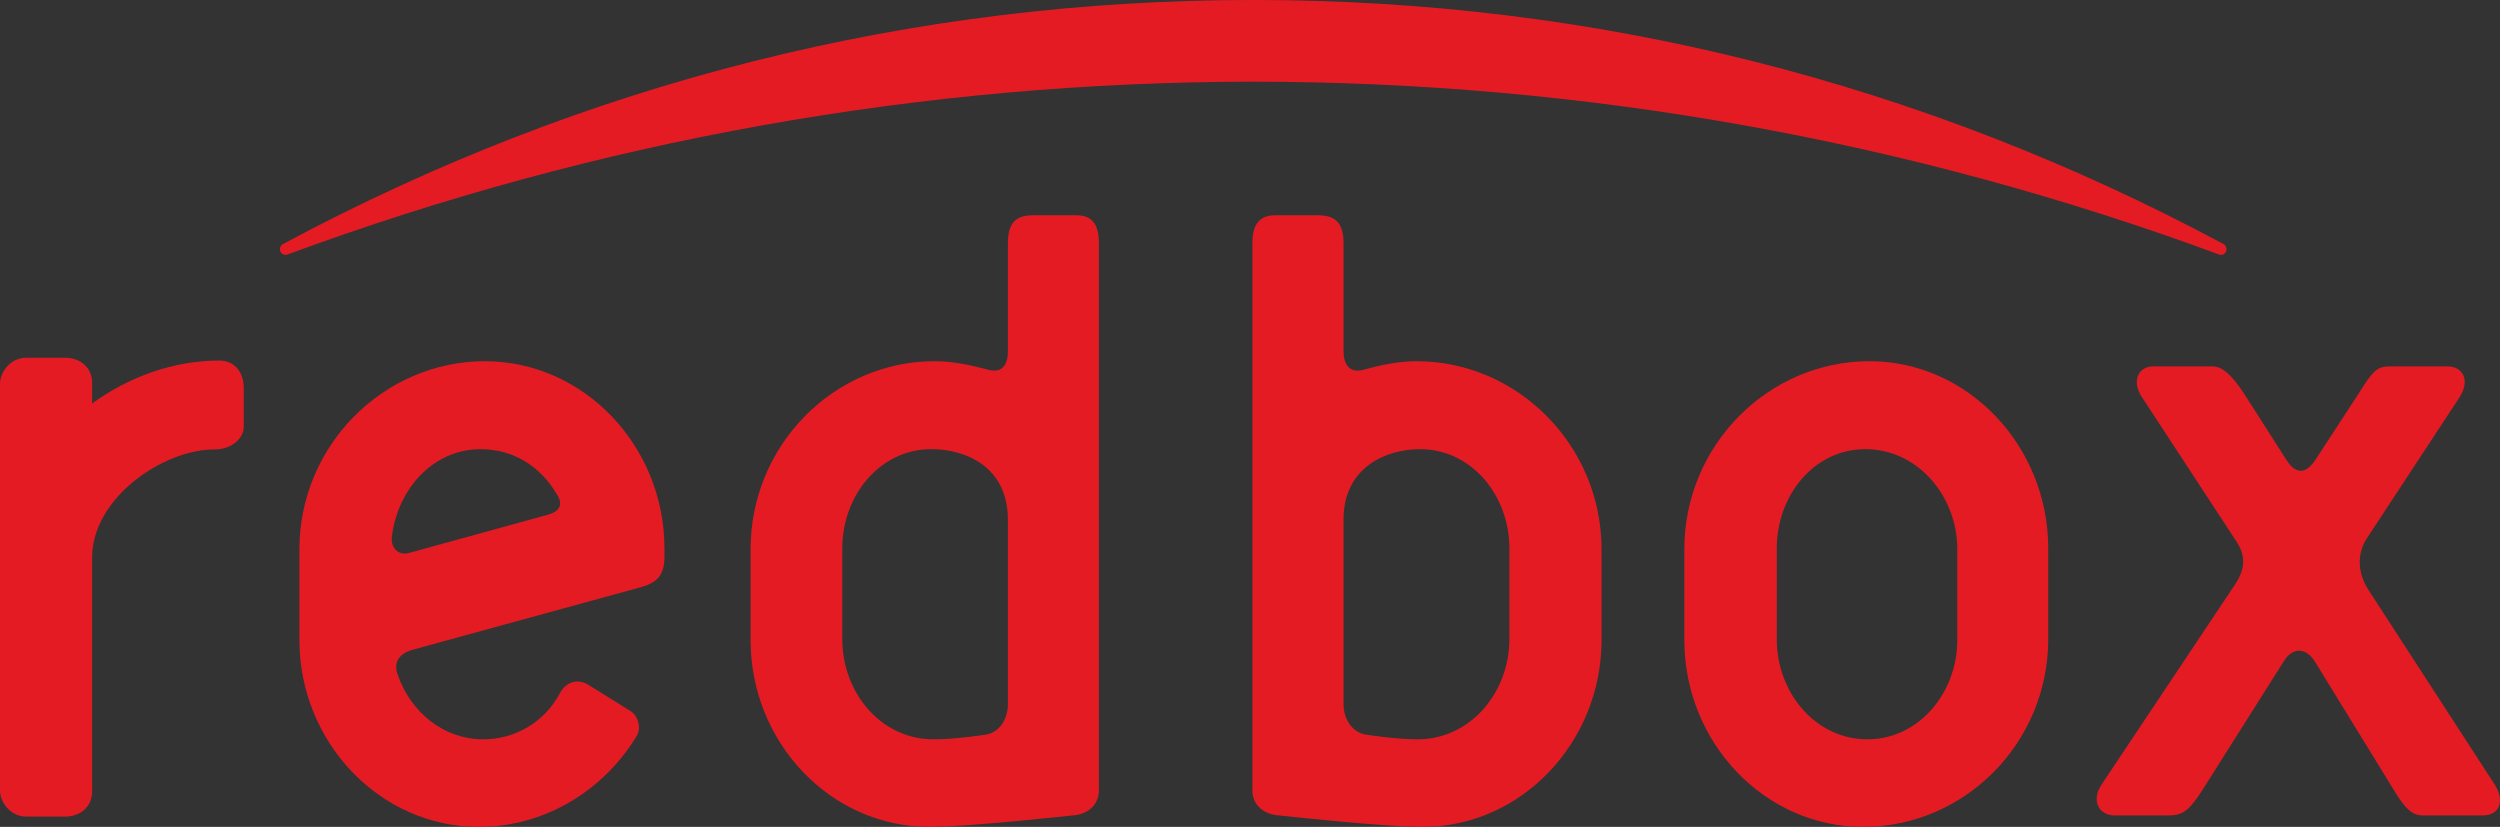 <?xml version="1.0" encoding="UTF-8" standalone="no"?>
<svg
   xmlns:dc="http://purl.org/dc/elements/1.1/"
   xmlns:cc="http://creativecommons.org/ns#"
   xmlns:rdf="http://www.w3.org/1999/02/22-rdf-syntax-ns#"
   xmlns:svg="http://www.w3.org/2000/svg"
   xmlns="http://www.w3.org/2000/svg"
   xmlns:sodipodi="http://sodipodi.sourceforge.net/DTD/sodipodi-0.dtd"
   xmlns:inkscape="http://www.inkscape.org/namespaces/inkscape"
   sodipodi:docname="Redbox.svg"
   xml:space="preserve"
   height="330.746"
   width="1000"
   inkscape:version="1.0beta1 (32d4812, 2019-09-19)"
   version="1.1"
   id="svg2985">
  <rect width="100%" height="100%" fill="#333333" stroke="none"/>
  <defs
     id="defs2989">
    <clipPath
       id="clipPath3011"
       clipPathUnits="userSpaceOnUse">
      <path
         inkscape:connector-curvature="0"
         id="path3013"
         d="M 0,612 H 792 V 0 H 0 Z" />
    </clipPath>
    <clipPath
       id="clipPath3061"
       clipPathUnits="userSpaceOnUse">
      <path
         inkscape:connector-curvature="0"
         id="path3063"
         d="M 123.63,323.146 H 333.1 V 423 H 123.63 Z" />
    </clipPath>
    <clipPath
       id="clipPath3083"
       clipPathUnits="userSpaceOnUse">
      <path
         inkscape:connector-curvature="0"
         id="path3085"
         d="M 0,-0.225 H 1 V 0.225 H 0 Z" />
    </clipPath>
    <linearGradient
       id="linearGradient3087"
       spreadMethod="pad"
       gradientTransform="matrix(209.47,0,0,-219.848,123.63,373.636)"
       gradientUnits="userSpaceOnUse"
       y2="0"
       x2="1"
       y1="0"
       x1="0">
      <stop
         id="stop3089"
         offset="0"
         style="stop-opacity:1;stop-color:#e2dcd7" />
      <stop
         id="stop3091"
         offset="0.264"
         style="stop-opacity:1;stop-color:#afa4ac" />
      <stop
         id="stop3093"
         offset="0.264"
         style="stop-opacity:1;stop-color:#afa4ac" />
      <stop
         id="stop3095"
         offset="0.522"
         style="stop-opacity:1;stop-color:#f6f6f6" />
      <stop
         id="stop3097"
         offset="0.876"
         style="stop-opacity:1;stop-color:#7e7378" />
      <stop
         id="stop3099"
         offset="1"
         style="stop-opacity:1;stop-color:#d3d2d2" />
      <stop
         id="stop3101"
         offset="1"
         style="stop-opacity:1;stop-color:#d3d2d2" />
    </linearGradient>
    <clipPath
       id="clipPath3109"
       clipPathUnits="userSpaceOnUse">
      <path
         inkscape:connector-curvature="0"
         id="path3111"
         d="M 123.63,323.146 H 333.1 V 423 H 123.63 Z" />
    </clipPath>
    <clipPath
       id="clipPath3121"
       clipPathUnits="userSpaceOnUse">
      <path
         inkscape:connector-curvature="0"
         id="path3123"
         d="M 129.3,417.054 H 326.901 V 330.782 H 129.3 Z" />
    </clipPath>
    <clipPath
       id="clipPath3125"
       clipPathUnits="userSpaceOnUse">
      <path
         inkscape:connector-curvature="0"
         id="path3127"
         d="m 129.3,330.782 h 197.601 v 86.272 H 129.3 Z" />
    </clipPath>
    <clipPath
       id="clipPath3179"
       clipPathUnits="userSpaceOnUse">
      <path
         inkscape:connector-curvature="0"
         id="path3181"
         d="m 199.648,252.963 h 52.864 v 25.2 h -52.864 z" />
    </clipPath>
    <clipPath
       id="clipPath3201"
       clipPathUnits="userSpaceOnUse">
      <path
         inkscape:connector-curvature="0"
         id="path3203"
         d="M 0,-0.225 H 1 V 0.225 H 0 Z" />
    </clipPath>
    <linearGradient
       id="linearGradient3205"
       spreadMethod="pad"
       gradientTransform="matrix(52.864,0,0,-55.483,199.648,265.705)"
       gradientUnits="userSpaceOnUse"
       y2="0"
       x2="1"
       y1="0"
       x1="0">
      <stop
         id="stop3207"
         offset="0"
         style="stop-opacity:1;stop-color:#e2dcd7" />
      <stop
         id="stop3209"
         offset="0.264"
         style="stop-opacity:1;stop-color:#afa4ac" />
      <stop
         id="stop3211"
         offset="0.264"
         style="stop-opacity:1;stop-color:#afa4ac" />
      <stop
         id="stop3213"
         offset="0.522"
         style="stop-opacity:1;stop-color:#f6f6f6" />
      <stop
         id="stop3215"
         offset="0.876"
         style="stop-opacity:1;stop-color:#7e7378" />
      <stop
         id="stop3217"
         offset="1"
         style="stop-opacity:1;stop-color:#d3d2d2" />
      <stop
         id="stop3219"
         offset="1"
         style="stop-opacity:1;stop-color:#d3d2d2" />
    </linearGradient>
    <clipPath
       id="clipPath3227"
       clipPathUnits="userSpaceOnUse">
      <path
         inkscape:connector-curvature="0"
         id="path3229"
         d="m 199.648,252.963 h 52.864 v 25.2 h -52.864 z" />
    </clipPath>
    <clipPath
       id="clipPath3239"
       clipPathUnits="userSpaceOnUse">
      <path
         inkscape:connector-curvature="0"
         id="path3241"
         d="m 201.079,276.663 h 49.868 V 254.89 h -49.868 z" />
    </clipPath>
    <clipPath
       id="clipPath3243"
       clipPathUnits="userSpaceOnUse">
      <path
         inkscape:connector-curvature="0"
         id="path3245"
         d="m 201.079,254.89 h 49.868 v 21.772 h -49.868 z" />
    </clipPath>
  </defs>
  <sodipodi:namedview
     inkscape:document-rotation="0"
     inkscape:current-layer="g3105"
     inkscape:window-maximized="0"
     inkscape:window-y="25"
     inkscape:window-x="0"
     inkscape:cy="560"
     inkscape:cx="400"
     inkscape:zoom="0.35"
     fit-margin-right="0.5"
     fit-margin-top="0.5"
     fit-margin-bottom="0.5"
     fit-margin-left="0.5"
     showgrid="false"
     id="namedview2987"
     inkscape:window-height="907"
     inkscape:window-width="1600"
     inkscape:pageshadow="2"
     inkscape:pageopacity="0"
     guidetolerance="10"
     gridtolerance="10"
     objecttolerance="10"
     borderopacity="1"
     bordercolor="#666666"
     pagecolor="#ffffff" />
  <g
     transform="matrix(1.25,0,0,-1.25,-265.152,719.381)"
     inkscape:label="Redbox_Style_Guide-API"
     inkscape:groupmode="layer"
     id="g2993">
    <g
       id="g3069">
      <g
         id="g3071">
        <g
           id="g3077">
          <g
             id="g3079">
            <g
               clip-path="url(#clipPath3083)"
               id="g3081">
              <path
                 inkscape:connector-curvature="0"
                 id="path3103"
                 style="fill:url(#linearGradient3087);stroke:none"
                 d="m 126.351,423 c -1.464,0 -2.667,-1.228 -2.719,-2.751 v 0 -93.226 c 0.052,-1.524 1.255,-2.751 2.719,-2.751 v 0 H 330.38 c 1.496,0 2.72,1.283 2.72,2.855 v 0 93.018 c 0,1.571 -1.224,2.855 -2.72,2.855 v 0 z" />
            </g>
          </g>
        </g>
      </g>
    </g>
    <g
       transform="translate(62.161,-21.642)"
       id="g3105">
      <g
         style="fill:#e51b24;fill-opacity:1"
         id="g3147"
         transform="matrix(4.282,0,0,-4.495,325.441,432.478)">
        <path
           d="m 0,0 -10.395,2.726 c -0.634,0.193 -1.425,-0.182 -1.297,-1.202 0.463,-3.397 3.112,-6.182 6.624,-6.182 2.486,0 4.478,1.243 5.685,3.188 C 1.118,-0.771 0.904,-0.252 0,0 m -4.752,-10.918 c -7.527,0 -13.852,5.974 -13.852,13.385 v 6.469 c 0,7.257 6.004,13.296 13.403,13.296 5.016,0 9.41,-2.66 11.847,-6.546 0.285,-0.561 0.058,-1.328 -0.47,-1.677 L 2.974,12.111 C 2.236,11.674 1.32,11.858 0.841,12.752 -0.317,14.785 -2.479,16 -4.881,16 c -2.931,0 -5.366,-1.906 -6.348,-4.523 -0.335,-0.768 -0.13,-1.537 1.106,-1.86 L 7.013,5.141 C 8.156,4.82 8.673,4.26 8.673,3.038 V 2.4 c 0,-7.266 -6.005,-13.318 -13.425,-13.318"
           style="fill:#e51b24;fill-opacity:1;fill-rule:nonzero;stroke:none"
           id="path3149"
           inkscape:connector-curvature="0" />
      </g>
      <g
         style="fill:#e51b24;fill-opacity:1"
         id="g3151"
         transform="matrix(4.282,0,0,-4.495,472.491,371.844)">
        <path
           d="m 0,0 c 0,1.113 -0.691,2.115 -1.805,2.195 0,0 -2.091,0.315 -3.768,0.315 -3.92,0 -6.804,-3.325 -6.804,-7.129 v -6.471 c 0,-3.743 2.79,-7.058 6.66,-7.058 2.477,0 5.717,1.191 5.717,5.029 z M 5.142,-34.797 H 1.863 C 0.518,-34.797 0,-34.185 0,-32.79 v 7.662 c 0,0.825 -0.311,1.69 -1.618,1.291 -1.234,-0.312 -2.546,-0.571 -3.856,-0.571 -7.522,0 -13.755,5.973 -13.755,13.385 v 6.468 c 0,7.258 5.93,13.297 13.384,13.297 2.935,0 10.664,-0.814 10.664,-0.814 1.143,-0.058 1.982,-0.75 1.982,-1.79 v -38.967 c 0,-1.089 -0.344,-1.968 -1.659,-1.968"
           style="fill:#e51b24;fill-opacity:1;fill-rule:nonzero;stroke:none"
           id="path3153"
           inkscape:connector-curvature="0" />
      </g>
      <g
         style="fill:#e51b24;fill-opacity:1"
         id="g3155"
         transform="matrix(4.282,0,0,-4.495,632.966,392.605)">
        <path
           d="m 0,0 c 0,3.804 -2.933,7.129 -6.848,7.129 -1.631,0 -3.726,-0.315 -3.726,-0.315 -1.11,-0.08 -1.822,-1.082 -1.822,-2.195 V -8.5 c 0,-3.838 3.314,-5.029 5.713,-5.029 3.873,0 6.683,3.315 6.683,7.058 z m -6.93,-19.789 c -1.309,0 -2.619,0.259 -3.835,0.571 -1.268,0.4 -1.631,-0.466 -1.631,-1.291 v -7.662 c 0,-1.394 -0.53,-2.007 -1.914,-2.007 h -3.211 c -1.319,0 -1.685,0.879 -1.685,1.968 v 38.967 c 0,1.04 0.839,1.732 2.013,1.79 0,0 7.698,0.814 10.715,0.814 7.393,0 13.364,-6.039 13.364,-13.297 v -6.468 c 0,-7.411 -6.297,-13.385 -13.816,-13.385"
           style="fill:#e51b24;fill-opacity:1;fill-rule:nonzero;stroke:none"
           id="path3157"
           inkscape:connector-curvature="0" />
      </g>
      <g
         style="fill:#e51b24;fill-opacity:1"
         id="g3159"
         transform="matrix(4.282,0,0,-4.495,776.294,392.316)">
        <path
           d="m 0,0 c 0,3.739 -2.861,7.064 -6.717,7.064 -3.887,0 -6.774,-3.325 -6.774,-7.128 v -6.471 c 0,-3.743 2.76,-7.059 6.618,-7.059 3.894,0 6.873,3.316 6.873,7.125 z m -6.567,-19.854 c -7.545,0 -13.831,5.974 -13.831,13.385 V 0 c 0,7.258 5.965,13.297 13.356,13.297 7.585,0 13.838,-5.969 13.838,-13.361 v -6.471 c 0,-7.267 -5.978,-13.319 -13.363,-13.319"
           style="fill:#e51b24;fill-opacity:1;fill-rule:nonzero;stroke:none"
           id="path3161"
           inkscape:connector-curvature="0" />
      </g>
      <g
         style="fill:#e51b24;fill-opacity:1"
         id="g3163"
         transform="matrix(4.282,0,0,-4.495,948.37,345.925)">
        <path
           d="m 0,0 -9.504,-13.958 c -0.755,-1.153 -0.849,-2.523 -0.037,-3.663 l 6.9,-10.005 c 0.776,-1.159 0.289,-2.181 -0.944,-2.181 h -4.259 c -1.011,0 -1.294,0.348 -2.327,1.905 l -3.245,4.738 c -0.741,1.082 -1.492,1.016 -2.158,0.039 l -3.207,-4.777 c -0.869,-1.243 -1.549,-1.905 -2.364,-1.905 h -4.371 c -1.2,0 -1.638,1.11 -0.877,2.181 l 7.02,10.215 c 0.72,1.007 0.773,1.945 -0.052,3.123 L -29.429,0 c -0.734,1.075 -0.219,2.161 1.016,2.161 h 4.038 c 1.164,0 1.623,-0.505 2.573,-1.906 l 6.009,-9.058 c 0.691,-1.075 1.694,-0.956 2.325,0 l 5.843,9.058 c 0.922,1.484 1.473,1.906 2.211,1.906 h 4.491 C 0.352,2.161 0.736,1.124 0,0"
           style="fill:#e51b24;fill-opacity:1;fill-rule:nonzero;stroke:none"
           id="path3165"
           inkscape:connector-curvature="0" />
      </g>
      <g
         style="fill:#e51b24;fill-opacity:1"
         id="g3167"
         transform="matrix(4.282,0,0,-4.495,860.136,515.686)">
        <path
           d="m 0,0 c 0.196,0.07 0.424,-0.028 0.504,-0.22 0.085,-0.204 0.008,-0.427 -0.188,-0.528 -22.584,-11.531 -46.983,-17.376 -72.506,-17.376 -25.531,0 -49.927,5.845 -72.519,17.376 -0.186,0.101 -0.268,0.324 -0.186,0.528 0.083,0.192 0.312,0.29 0.513,0.22 23.168,-8.147 47.456,-12.29 72.192,-12.308 C -47.467,-12.29 -23.172,-8.147 0,0"
           style="fill:#e51b24;fill-opacity:1;fill-rule:nonzero;stroke:none"
           id="path3169"
           inkscape:connector-curvature="0" />
      </g>
      <g
         style="fill:#e51b24;fill-opacity:1"
         id="g3171"
         transform="matrix(4.282,0,0,-4.495,220.111,481.77)">
        <path
           d="M 0,0 C -3.391,0 -6.725,1.143 -9.499,3.056 V 1.592 c 0,-1.043 -0.812,-1.793 -2.053,-1.793 h -2.859 c -1.201,0 -1.97,1.031 -1.97,1.846 v 13.673 2.558 12.745 c 0,0.815 0.769,1.846 1.97,1.846 h 2.859 c 1.241,0 2.053,-0.749 2.053,-1.79 V 17.942 14.018 c 0,-4.223 5.297,-7.691 9.131,-7.691 1.499,0 2.2,-0.969 2.2,-1.552 V 1.963 C 1.832,0.76 1.094,0 0,0"
           style="fill:#e51b24;fill-opacity:1;fill-rule:nonzero;stroke:none"
           id="path3173"
           inkscape:connector-curvature="0" />
      </g>
    </g>
    <g
       id="g3187">
      <g
         id="g3189">
        <g
           id="g3195">
          <g
             id="g3197">
            <g
               clip-path="url(#clipPath3201)"
               id="g3199">
              <path
                 inkscape:connector-curvature="0"
                 id="path3221"
                 style="fill:url(#linearGradient3205);stroke:none"
                 d="m 200.335,278.163 c -0.362,0 -0.66,-0.296 -0.685,-0.668 v 0 -23.579 c 0.025,-0.372 0.323,-0.669 0.685,-0.669 v 0 h 51.49 c 0.378,0 0.687,0.324 0.687,0.72 v 0 23.476 c 0,0.396 -0.309,0.72 -0.687,0.72 v 0 z" />
            </g>
          </g>
        </g>
      </g>
    </g>
  </g>
</svg>
